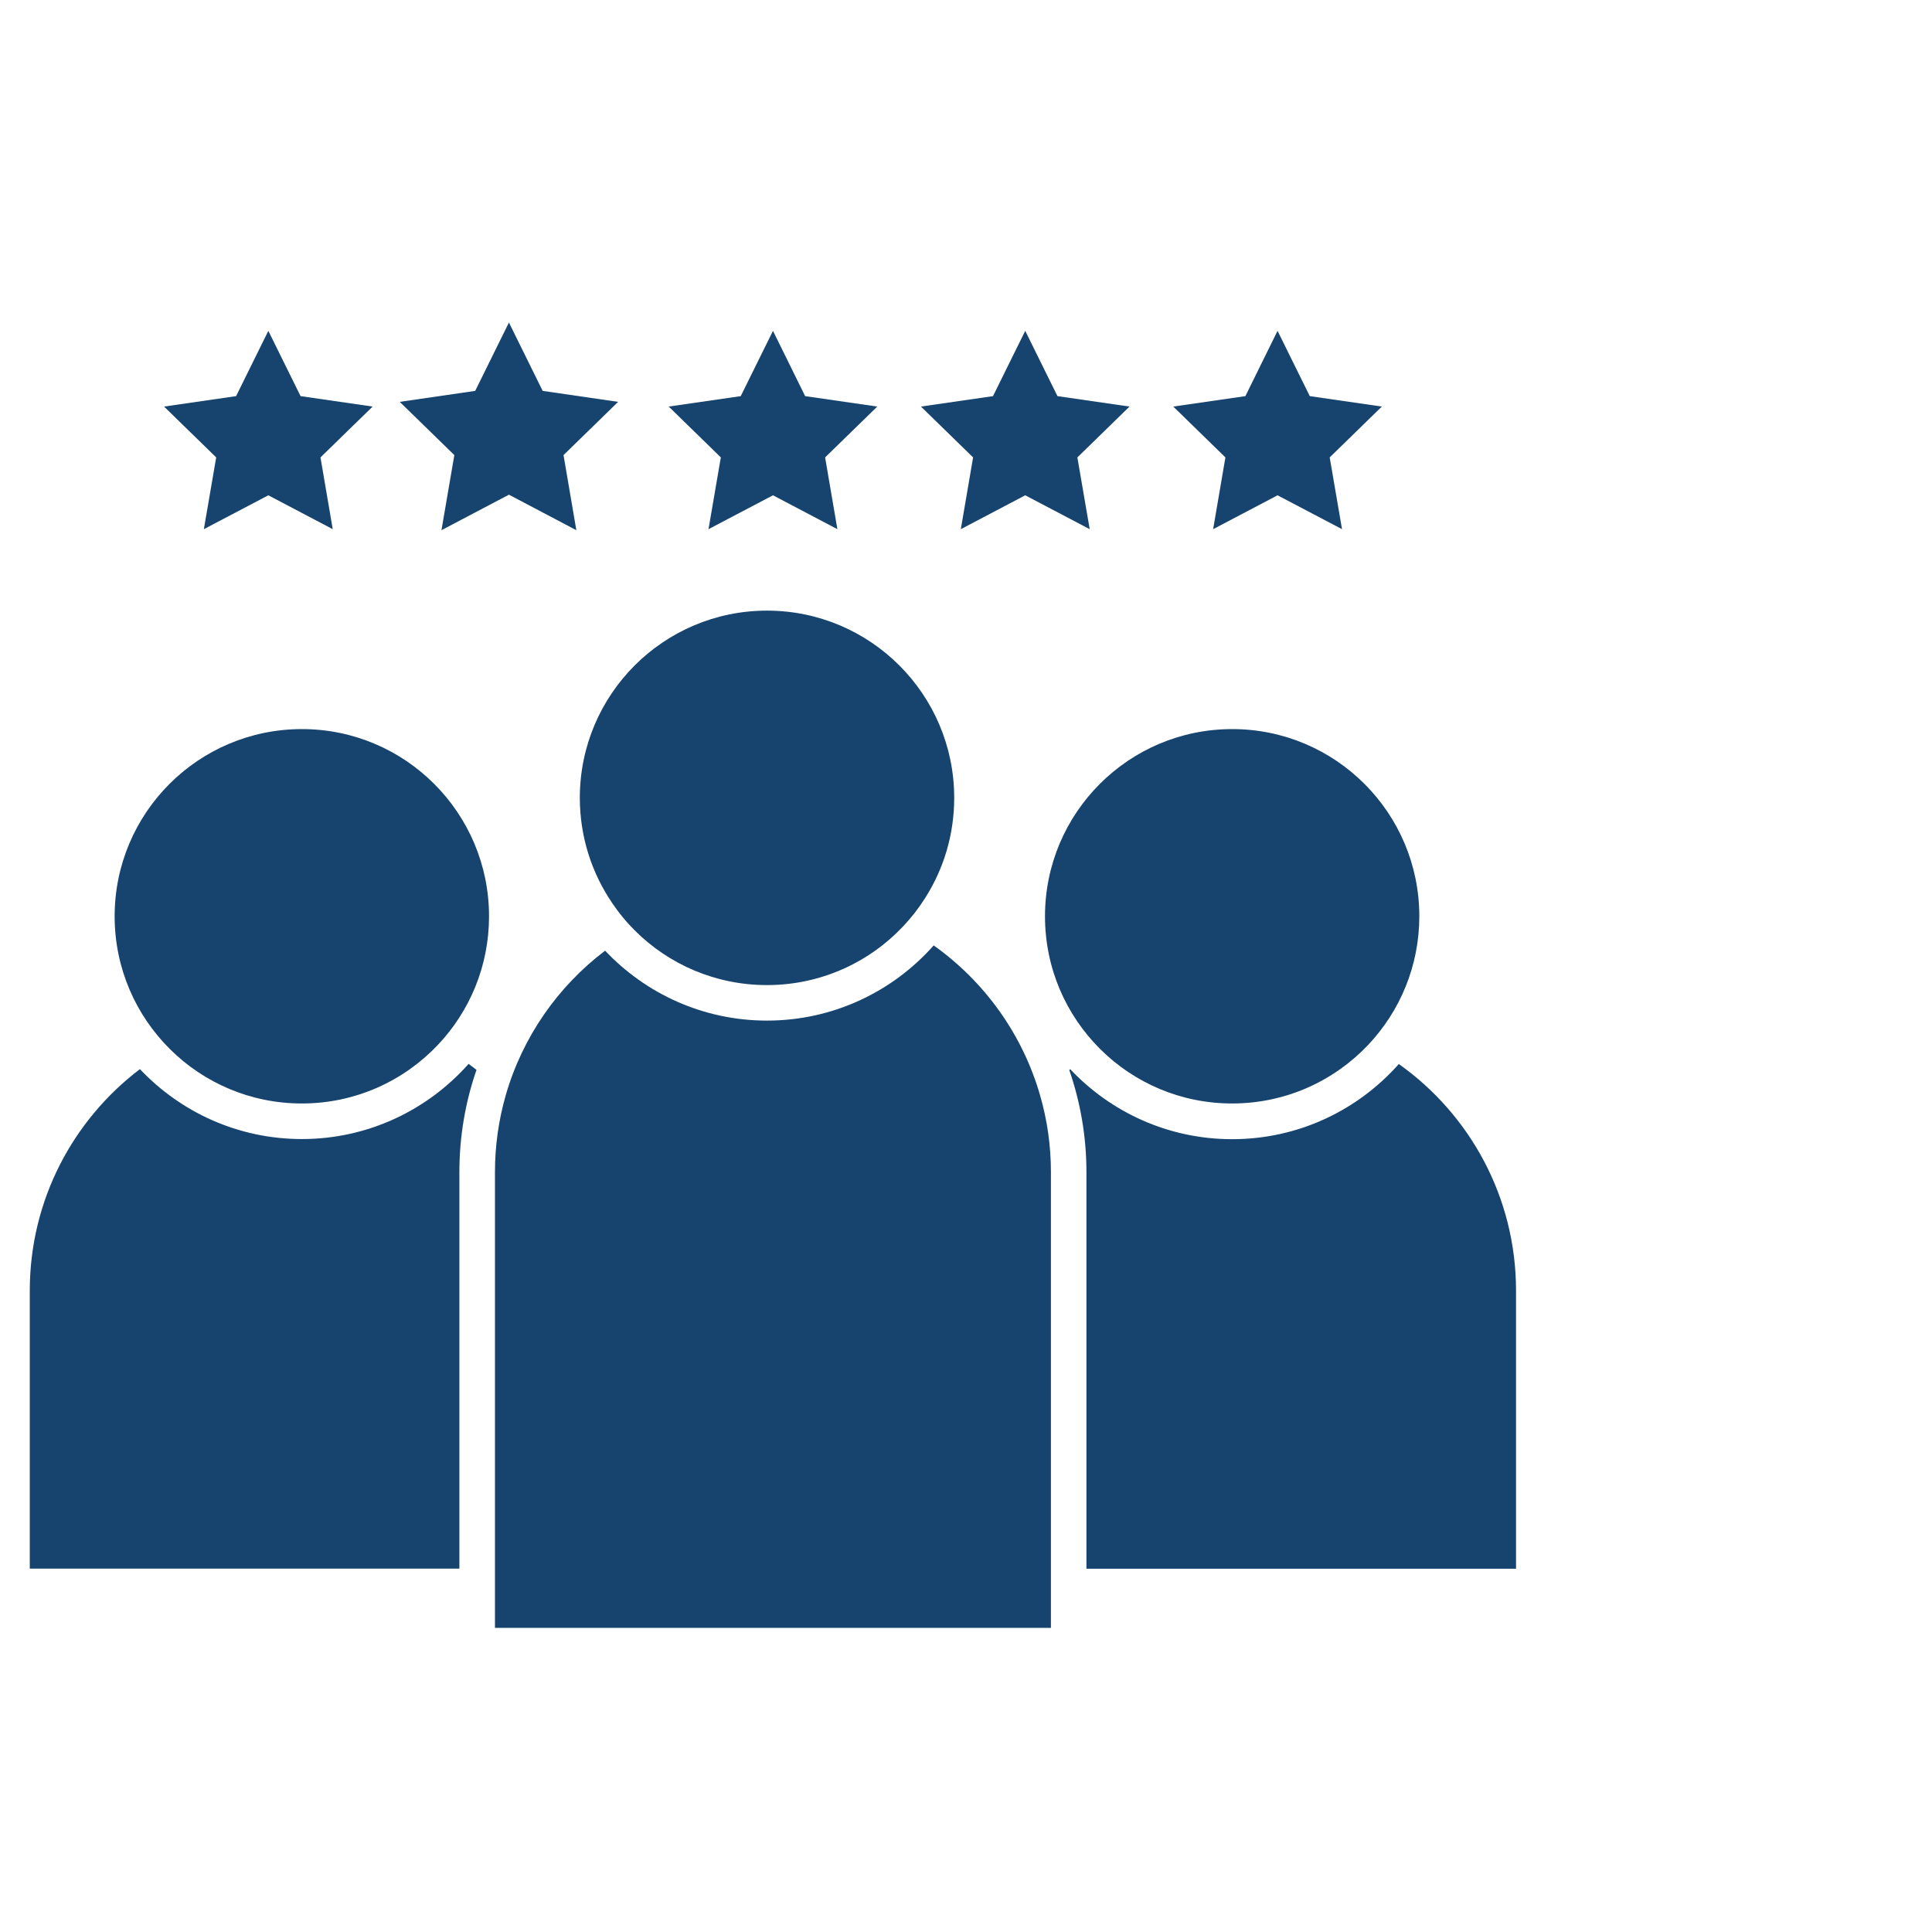 <?xml version="1.0" encoding="utf-8"?>
<!-- Generator: Adobe Illustrator 25.4.1, SVG Export Plug-In . SVG Version: 6.00 Build 0)  -->
<svg version="1.1" id="Layer_1" xmlns="http://www.w3.org/2000/svg" xmlns:xlink="http://www.w3.org/1999/xlink" x="0px" y="0px"
	 viewBox="0 0 283.46 283.46" style="enable-background:new 0 0 283.46 283.46;" xml:space="preserve">
<style type="text/css">
	.st0{fill:#17446E;}
</style>
<g>
	<g>
		<polyline class="st0" points="187.44,48.54 192.17,58.12 202.74,59.65 195.09,67.11 196.9,77.64 187.44,72.67 177.99,77.64 
			179.79,67.11 172.14,59.65 182.72,58.12 		"/>
		<polyline class="st0" points="39.37,48.54 44.1,58.12 54.67,59.65 47.02,67.11 48.82,77.64 39.37,72.67 29.91,77.64 31.72,67.11 
			24.07,59.65 34.64,58.12 		"/>
		<polyline class="st0" points="74.67,47.32 79.62,57.35 90.69,58.96 82.68,66.77 84.56,77.79 74.67,72.58 64.77,77.79 66.66,66.77 
			58.65,58.96 69.72,57.35 		"/>
		<polyline class="st0" points="113.41,48.54 118.13,58.12 128.71,59.65 121.06,67.11 122.86,77.64 113.41,72.67 103.95,77.64 
			105.76,67.11 98.11,59.65 108.68,58.12 		"/>
		<polyline class="st0" points="150.42,48.54 155.15,58.12 165.72,59.65 158.07,67.11 159.88,77.64 150.42,72.67 140.97,77.64 
			142.77,67.11 135.12,59.65 145.69,58.12 		"/>
	</g>
	<path class="st0" d="M68.75,156.09c0.39,0.29,0.78,0.57,1.16,0.88c-1.63,4.71-2.51,9.76-2.51,15.01v58.17H4.37c0,0,0-18.26,0-40.79
		c0-13.27,6.34-25.05,16.16-32.5c5.96,6.31,14.4,10.26,23.76,10.26C54.02,167.12,62.76,162.85,68.75,156.09z"/>
	<g>
		<path class="st0" d="M71.75,134.44c0,7.3-2.85,13.95-7.51,18.87c-5.01,5.29-12.09,8.59-19.95,8.59c-7.54,0-14.38-3.03-19.34-7.96
			c-5.02-4.98-8.13-11.87-8.13-19.5c0-15.17,12.3-27.47,27.47-27.47C59.46,106.97,71.75,119.27,71.75,134.44z"/>
	</g>
	<path class="st0" d="M222.43,189.37c0,22.52,0,40.79,0,40.79H159.4v-58.17c0-5.25-0.89-10.3-2.52-15c0.05-0.04,0.1-0.09,0.15-0.11
		c5.95,6.31,14.4,10.26,23.75,10.26c9.73,0,18.47-4.27,24.45-11.03C215.64,163.49,222.43,175.64,222.43,189.37z"/>
	<g>
		<path class="st0" d="M208.24,134.44c0,7.3-2.86,13.95-7.51,18.87c-5.01,5.29-12.09,8.59-19.95,8.59c-7.55,0-14.38-3.03-19.34-7.96
			c-5.02-4.98-8.12-11.87-8.12-19.5c0-15.17,12.29-27.47,27.46-27.47S208.24,119.27,208.24,134.44z"/>
	</g>
	<g>
		<path class="st0" d="M154.19,171.98v58.17c0,5.34,0,8.69,0,8.69H72.62c0,0,0-3.36,0-8.69v-58.17c0-3.9,0.55-7.68,1.57-11.25
			c2.46-8.58,7.66-16,14.59-21.25c5.95,6.31,14.4,10.26,23.75,10.26c9.73,0,18.47-4.27,24.46-11.03
			c7.45,5.3,13.04,13.03,15.62,22.03C153.64,164.3,154.19,168.08,154.19,171.98z"/>
	</g>
	<g>
		<path class="st0" d="M140,117.06c0,5.42-1.56,10.46-4.28,14.72c-0.47,0.74-0.98,1.46-1.51,2.15c-0.55,0.7-1.12,1.36-1.73,2.01
			c-5,5.29-12.09,8.59-19.95,8.59c-7.54,0-14.38-3.03-19.34-7.96c-0.63-0.63-1.23-1.28-1.79-1.96c-0.56-0.67-1.08-1.37-1.57-2.1
			c-3-4.4-4.76-9.72-4.76-15.45c0-15.17,12.3-27.47,27.46-27.47C127.7,89.59,140,101.89,140,117.06z"/>
	</g>
</g>
</svg>
